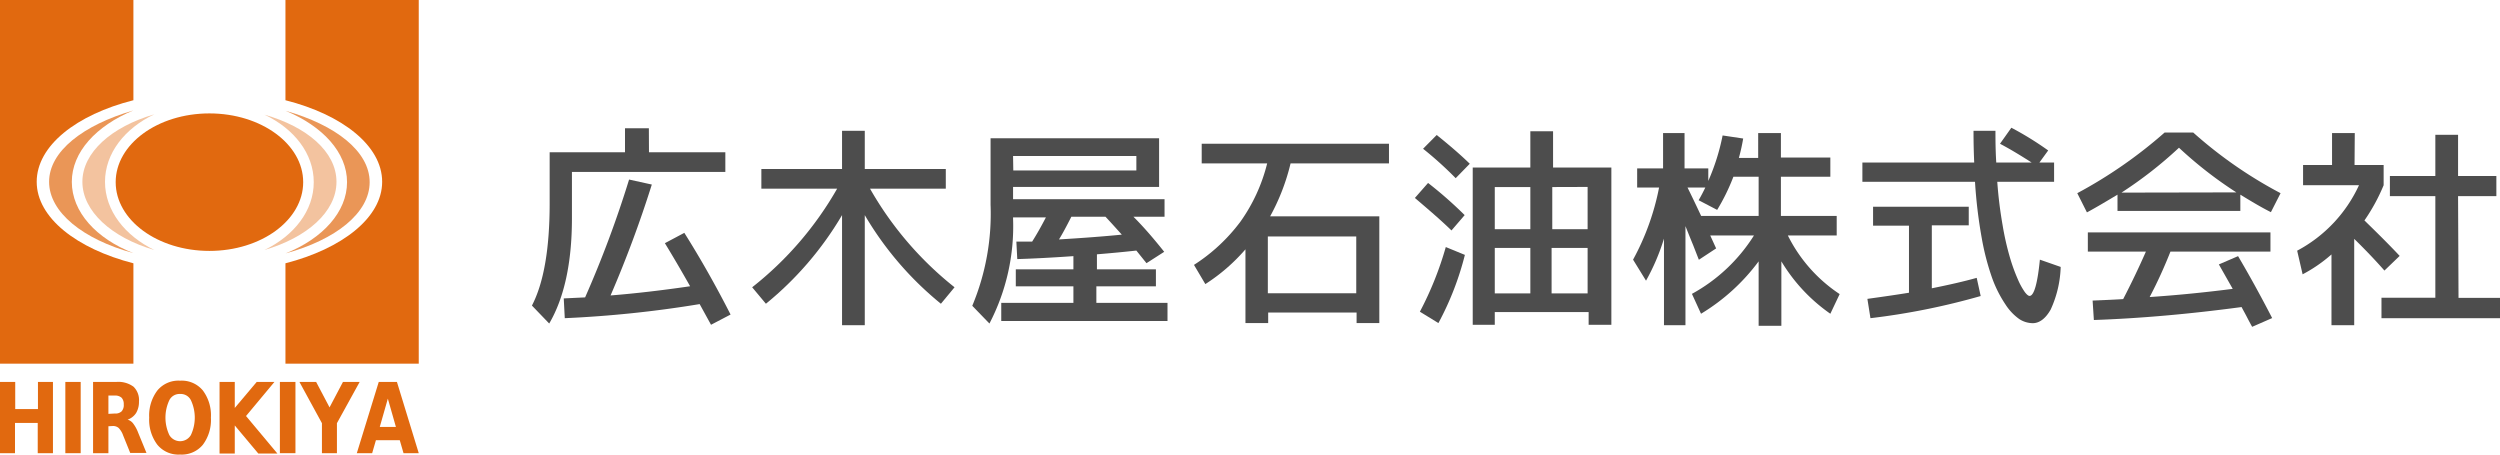 <svg xmlns="http://www.w3.org/2000/svg" viewBox="0 0 220 40"><defs><style>.cls-1{fill:#f3c39f;}.cls-2{fill:#ea9657;}.cls-3{fill:#e1690f;}.cls-4{fill:#4d4d4d;}</style></defs><title>logo_pc</title><g id="レイヤー_2" data-name="レイヤー 2"><g id="header"><path class="cls-1" d="M23.27,10.09c2.61,1.23,4.34,3.43,4.34,5.94S25.88,20.74,23.27,22C27,20.91,29.61,18.65,29.61,16S27,11.15,23.27,10.09Z"/><path class="cls-1" d="M9.24,16c0-2.51,1.74-4.71,4.34-5.94C9.83,11.15,7.25,13.41,7.25,16S9.83,20.91,13.58,22C11,20.74,9.24,18.54,9.24,16Z"/><path class="cls-2" d="M6.32,16c0-2.62,2.15-4.93,5.41-6.28C7.32,11,4.32,13.32,4.32,16s3,5.07,7.41,6.27C8.47,21,6.32,18.65,6.32,16Z"/><path class="cls-2" d="M25.13,9.75c3.26,1.35,5.41,3.66,5.41,6.28S28.39,21,25.13,22.3c4.41-1.2,7.4-3.56,7.4-6.27S29.54,11,25.13,9.75Z"/><ellipse class="cls-3" cx="18.43" cy="16.03" rx="8.25" ry="6.05"/><path class="cls-3" d="M3.23,16c0-3.18,3.5-5.91,8.51-7.18V0H0V32H11.74V23.17C6.76,21.89,3.23,19.16,3.23,16Z"/><path class="cls-3" d="M33.63,16c0-3.18-3.51-5.91-8.51-7.18V0H36.85V32H25.12V23.17C30.09,21.89,33.63,19.16,33.63,16Z"/><path class="cls-3" d="M0,33.61H1.34V36h2V33.61H4.66v6.27H3.32V37.22h-2v2.66H0Z"/><path class="cls-3" d="M5.75,33.61H7.1v6.27H5.75Z"/><path class="cls-3" d="M9.54,37.51v2.37H8.19V33.61h2.05a2.25,2.25,0,0,1,1.51.42,1.64,1.64,0,0,1,.48,1.31,1.92,1.92,0,0,1-.25,1,1.49,1.49,0,0,1-.75.59.94.94,0,0,1,.49.34,3.26,3.26,0,0,1,.44.81l.73,1.78H11.46l-.63-1.56a1.77,1.77,0,0,0-.39-.64.75.75,0,0,0-.53-.17Zm.56-1.12a.79.79,0,0,0,.6-.19.82.82,0,0,0,.19-.62A.81.81,0,0,0,10.7,35a.83.83,0,0,0-.6-.19H9.54v1.61Z"/><path class="cls-3" d="M15.85,33.5a2.41,2.41,0,0,1,2,.86,3.64,3.64,0,0,1,.71,2.39,3.64,3.64,0,0,1-.71,2.39,2.41,2.41,0,0,1-2,.86,2.4,2.4,0,0,1-2-.86,3.65,3.65,0,0,1-.72-2.39,3.65,3.65,0,0,1,.72-2.39A2.4,2.4,0,0,1,15.85,33.5Zm0,1.17a1,1,0,0,0-.95.55,3.61,3.61,0,0,0,0,3.06,1.1,1.1,0,0,0,1.9,0,3.61,3.61,0,0,0,0-3.06A1,1,0,0,0,15.85,34.67Z"/><path class="cls-3" d="M19.32,33.61h1.34V35.9l1.93-2.29h1.56l-2.5,3,2.76,3.3H22.73l-2.07-2.47v2.47H19.32Z"/><path class="cls-3" d="M24.63,33.61H26v6.27H24.63Z"/><path class="cls-3" d="M26.35,33.61h1.47L29,35.85l1.18-2.24h1.47l-2,3.63v2.64H28.33V37.24Z"/><path class="cls-3" d="M35.18,38.74h-2.1l-.33,1.14H31.4l1.93-6.27h1.6l1.92,6.27H35.51Zm-1.76-1.17h1.42l-.71-2.49Z"/><path class="cls-4" d="M57.11,13.4h6.72v1.73H50.33v4.09c0,3.9-.68,7-2,9.25l-1.52-1.58q1.56-3,1.56-9V13.4H55V11.29h2.1Zm1.4,8,1.71-.91q2.13,3.38,4.07,7.19l-1.72.9-1-1.82A99.3,99.3,0,0,1,49.7,28l-.09-1.74,1.88-.09a95.21,95.21,0,0,0,3.87-10.37l2,.44A101.47,101.47,0,0,1,53.73,26c2.14-.17,4.47-.44,7-.81Q59.62,23.22,58.51,21.4Z"/><path class="cls-4" d="M67.4,26.73l-1.21-1.45a29.84,29.84,0,0,0,7.48-8.68H67V14.87H74.1V11.51h2v3.36h7.13V16.6H76.56A30,30,0,0,0,84,25.28l-1.2,1.45a28.88,28.88,0,0,1-6.7-7.8v9.69h-2V18.93A29.05,29.05,0,0,1,67.4,26.73Z"/><path class="cls-4" d="M87.17,12.17H102v4.28H89.15v1.08h13.33v1.54H99.74c1,1,1.89,2.06,2.71,3.09l-1.56,1L100,22.05c-1.09.12-2.25.23-3.47.33V23.7h5.19v1.5H96.48v1.45h6.26v1.6H88.11v-1.6h6.35V25.2H89.39V23.7h5.07V22.54c-2,.14-3.62.22-4.94.26l-.08-1.54.7,0,.69,0c.4-.63.8-1.34,1.21-2.13H89.15v.11a18.51,18.51,0,0,1-2.08,9.23l-1.51-1.56A21,21,0,0,0,87.17,18Zm2,2.83H100V13.73H89.15Zm9.55,5.65c-.6-.67-1.08-1.2-1.44-1.58h-3c-.43.85-.79,1.52-1.09,2Q96.37,20.88,98.7,20.65Z"/><path class="cls-4" d="M105.75,14.38V12.65h16.48v1.73h-8.66a18.62,18.62,0,0,1-1.8,4.66h9.61v9.39h-2V27.5h-7.78v.93h-2V21.94A16.18,16.18,0,0,1,106.07,25l-1-1.69a15.57,15.57,0,0,0,4.1-3.82,15.1,15.1,0,0,0,2.34-5.11Zm5.82,11.43h7.78v-5h-7.78Z"/><path class="cls-4" d="M127.73,20.28c-.88-.86-2-1.82-3.22-2.86l1.16-1.32a35.5,35.5,0,0,1,3.22,2.83Zm1.18,2.15a25.89,25.89,0,0,1-2.33,6l-1.63-1a29.4,29.4,0,0,0,2.28-5.69Zm-3.68-9.34,1.2-1.21c1.16.93,2.13,1.77,2.91,2.53l-1.24,1.27A31.78,31.78,0,0,0,125.23,13.09Zm6.31,14.37v1.12H129.6V14.74h5.07V11.55h2v3.19h5.13V28.58h-2V27.46Zm3.13-11h-3.13v3.71h3.13Zm-3.13,5.36v4h3.13v-4Zm5,4h3.17v-4h-3.17Zm.06-9.36v3.71h3.11V16.45Z"/><path class="cls-4" d="M161.63,19v1.72h-4.3a13.25,13.25,0,0,0,4.56,5.16l-.82,1.73A15.05,15.05,0,0,1,156.76,23v5.67h-2V23a17.64,17.64,0,0,1-5.07,4.61l-.8-1.75a14.89,14.89,0,0,0,5.46-5.14H150.5l.52,1.14-1.52,1L149,21.58c-.31-.75-.53-1.31-.68-1.68v8.72h-1.89V21a18.9,18.9,0,0,1-1.58,3.7l-1.14-1.85A22,22,0,0,0,146,16.5h-1.93V14.82h2.28V11.71h1.89v3.11h2.09v1.1a19,19,0,0,0,1.26-4l1.81.27a16.5,16.5,0,0,1-.38,1.71h1.7V11.71h2v2.15h4.35v1.69h-4.35V19Zm-10.52-.53-1.63-.85c.24-.41.43-.79.59-1.12H148.5c.27.54.67,1.37,1.2,2.5h5.06V15.55h-2.22A18,18,0,0,1,151.11,18.47Z"/><path class="cls-4" d="M176,12.65l1-1.41a28,28,0,0,1,3.24,2l-.77,1.06h1.29V16h-5a37.28,37.28,0,0,0,.47,3.82,24.24,24.24,0,0,0,.65,2.86,15.59,15.59,0,0,0,.69,1.9,6.13,6.13,0,0,0,.62,1.13c.17.22.31.33.41.33.39,0,.7-1.07.91-3.19l1.83.64a9.61,9.61,0,0,1-.88,3.75c-.45.8-1,1.2-1.58,1.2a2.22,2.22,0,0,1-1.18-.36,4.64,4.64,0,0,1-1.22-1.29,10.61,10.61,0,0,1-1.16-2.29,22.06,22.06,0,0,1-.93-3.57,42.79,42.79,0,0,1-.59-4.93h-9.91V14.3h9.84q-.06-1.32-.06-2.79h1.93c0,.7,0,1.63.07,2.79h3.11C177.89,13.73,177,13.18,176,12.65Zm-1.7,13.4A61.18,61.18,0,0,1,164.6,28l-.27-1.7q2.32-.32,3.66-.54v-5.9h-3.16V18.19h8.42v1.64H170v5.54c1.54-.31,2.86-.61,3.95-.92Z"/><path class="cls-4" d="M197.15,17.13v1.43H186.34V17.13c-1,.6-1.87,1.12-2.69,1.56L182.8,17a40.65,40.65,0,0,0,7.69-5.34H193A38.53,38.53,0,0,0,200.69,17l-.85,1.67C199,18.25,198.13,17.73,197.15,17.13Zm-.2,5.41q1.5,2.54,3,5.45l-1.76.77c-.09-.16-.24-.43-.44-.82s-.38-.7-.49-.92q-6.94.93-13,1.14l-.11-1.71c1.2-.05,2.1-.09,2.69-.13.76-1.47,1.42-2.86,2-4.18h-5.11V20.45H199.8v1.69H191c-.53,1.34-1.14,2.69-1.83,4q3.57-.24,7.31-.72l-1.22-2.15Zm-.15-5.61A35.6,35.6,0,0,1,191.75,13a36.25,36.25,0,0,1-5.06,3.95Z"/><path class="cls-4" d="M207.2,14.52h2.56V16.3a16.45,16.45,0,0,1-1.69,3.1q2,1.94,3.1,3.12l-1.34,1.29c-.8-.91-1.69-1.84-2.66-2.79v7.6h-2V22.39a12.87,12.87,0,0,1-2.54,1.75l-.48-2.08a12.37,12.37,0,0,0,5.44-5.76h-4.92V14.52h2.55V11.71h2Zm9.15,11.69H220V28H209.57v-1.8h4.74V17.26h-4V15.49h4V11.86h2v3.63h3.37v1.77h-3.37Z"/></g></g></svg>
